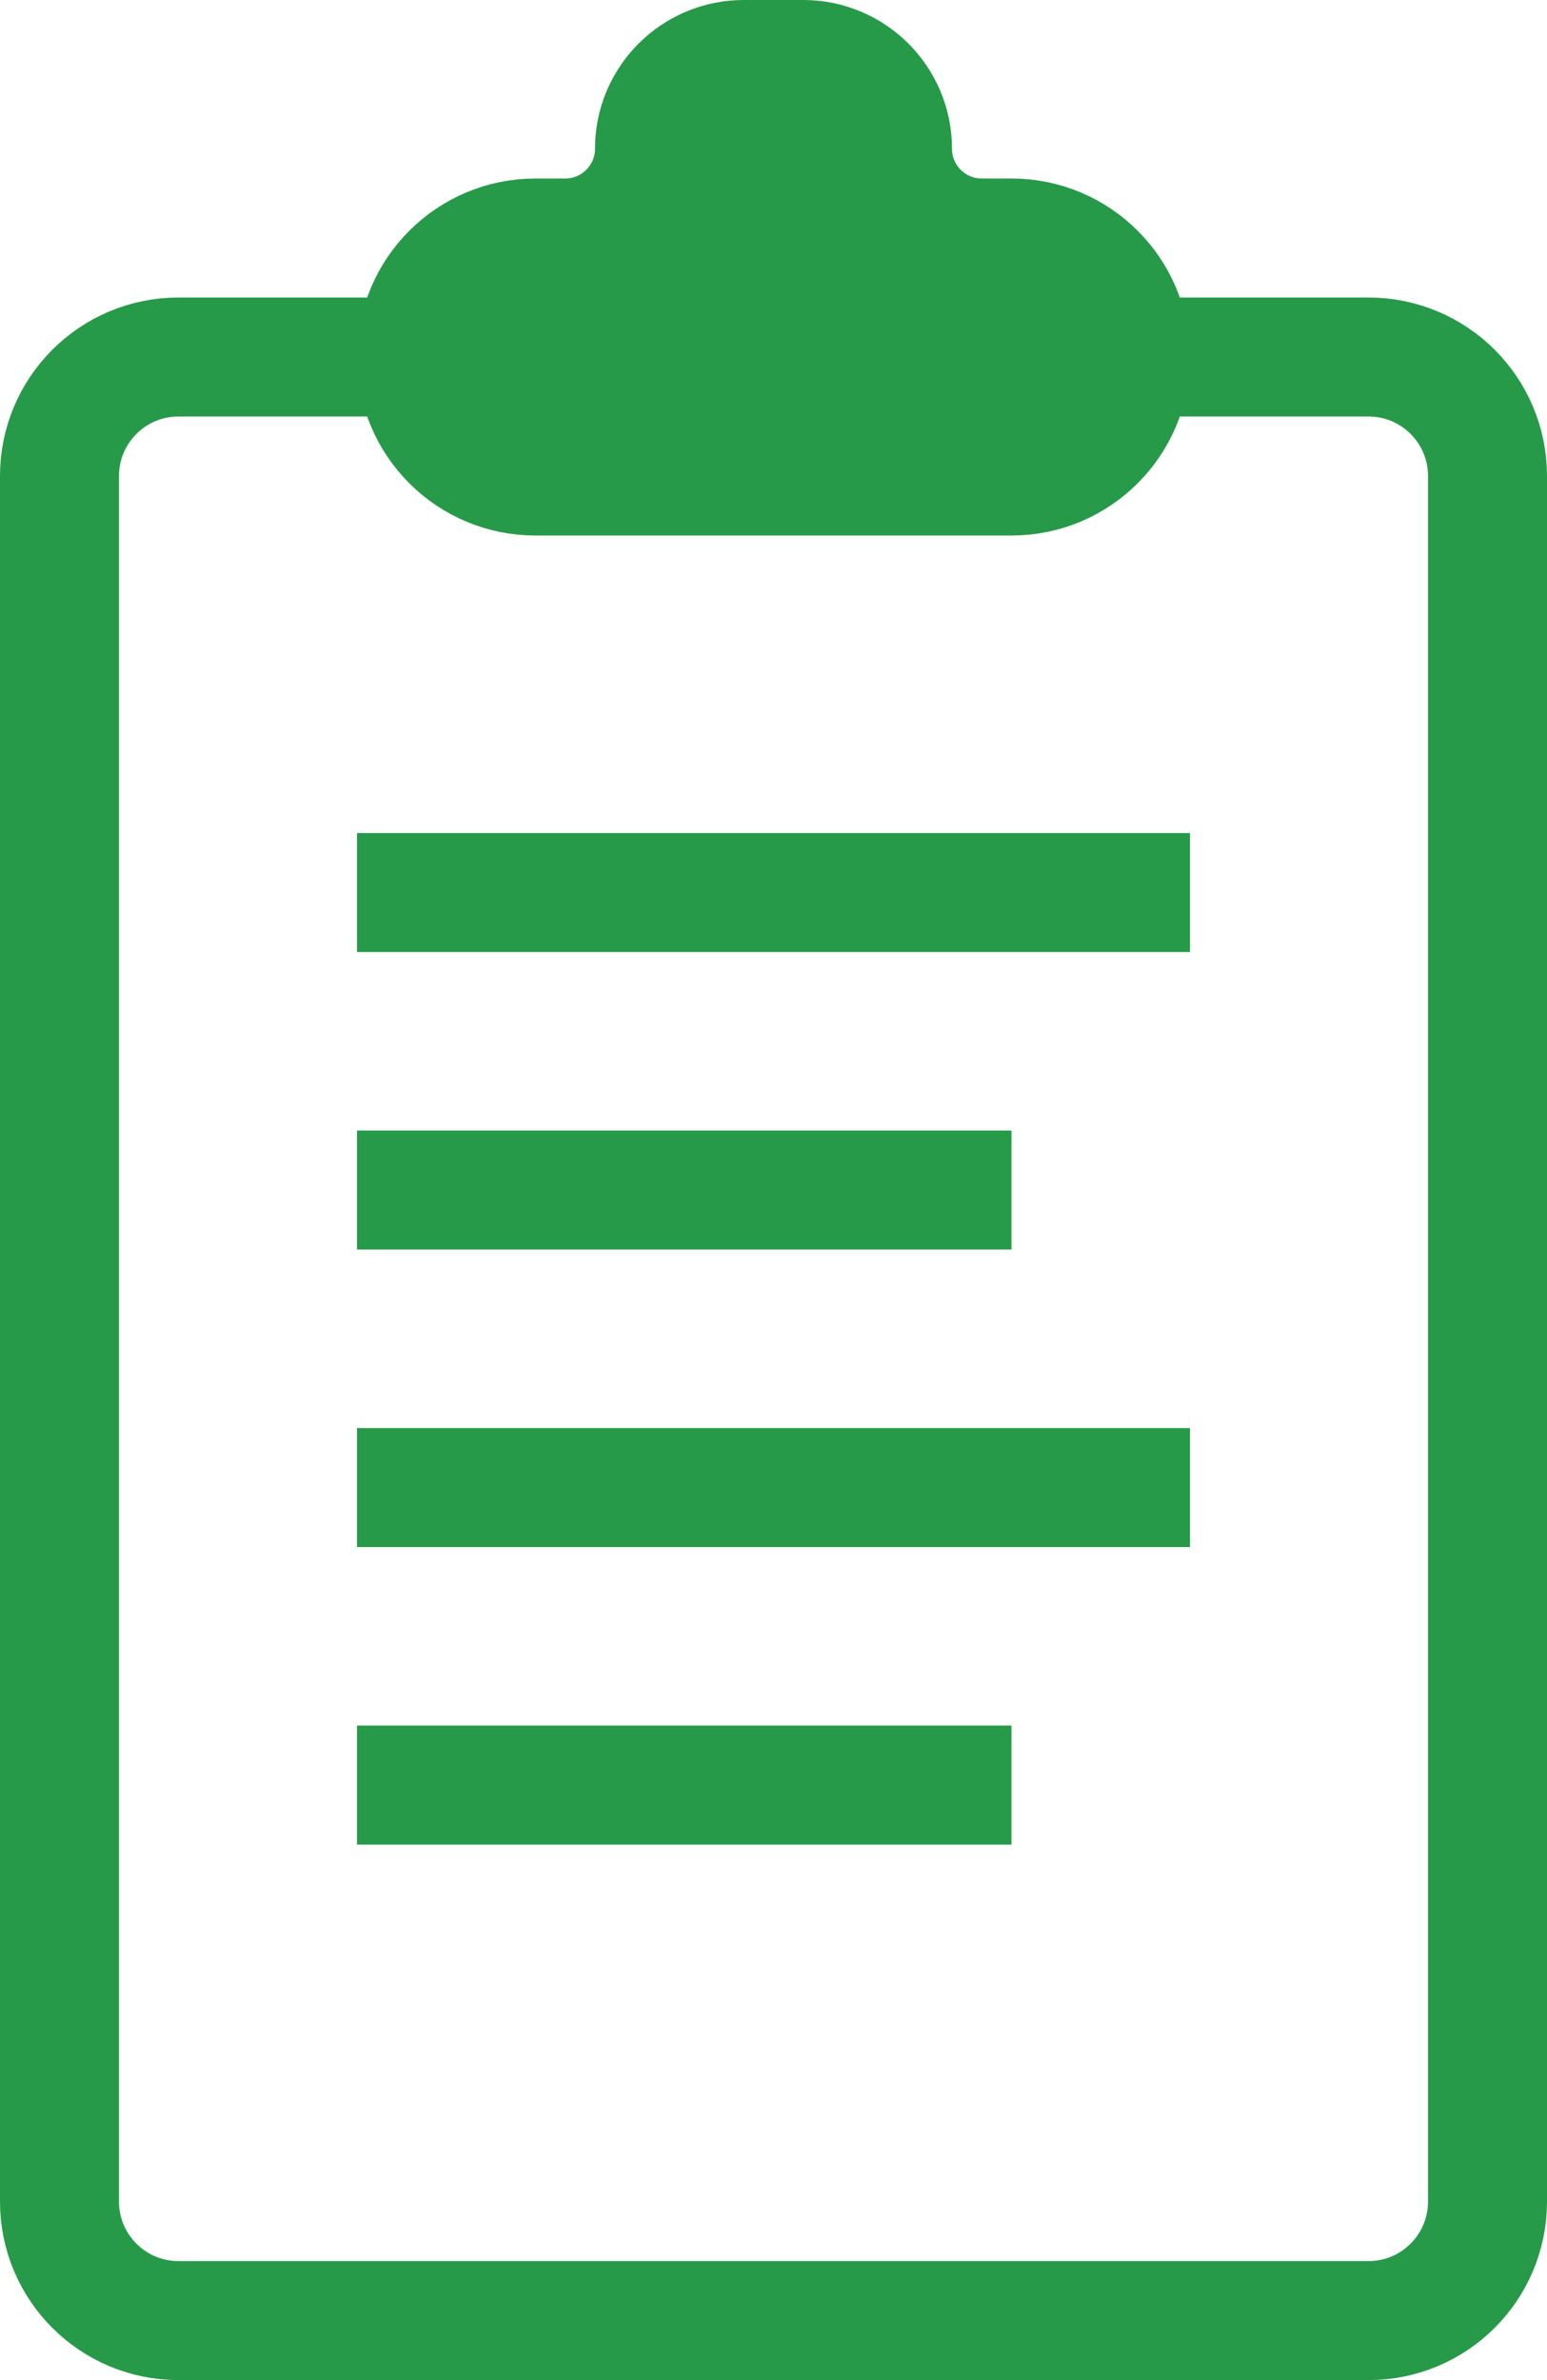 <?xml version="1.0" encoding="UTF-8"?> <svg xmlns="http://www.w3.org/2000/svg" width="26" height="40" viewBox="0 0 26 40" fill="none"><path d="M6 15H20" stroke="#269A48" stroke-width="2"></path><path d="M6 20H17" stroke="#269A48" stroke-width="2"></path><path d="M6 25H20" stroke="#269A48" stroke-width="2"></path><path d="M6 30H17" stroke="#269A48" stroke-width="2"></path><path d="M19 6H23C24.105 6 25 6.895 25 8V37C25 38.105 24.105 39 23 39H3C1.895 39 1 38.105 1 37V8C1 6.895 1.895 6 3 6H7" stroke="#269A48" stroke-width="2"></path><path d="M7 6C7 4.895 7.895 4 9 4H9.5C10.328 4 11 3.328 11 2.5V2.5C11 1.672 11.672 1 12.5 1H13.5C14.328 1 15 1.672 15 2.5V2.5C15 3.328 15.672 4 16.5 4H17C18.105 4 19 4.895 19 6V6C19 7.105 18.105 8 17 8H9C7.895 8 7 7.105 7 6V6Z" fill="#269A48" stroke="#269A48" stroke-width="2"></path></svg> 